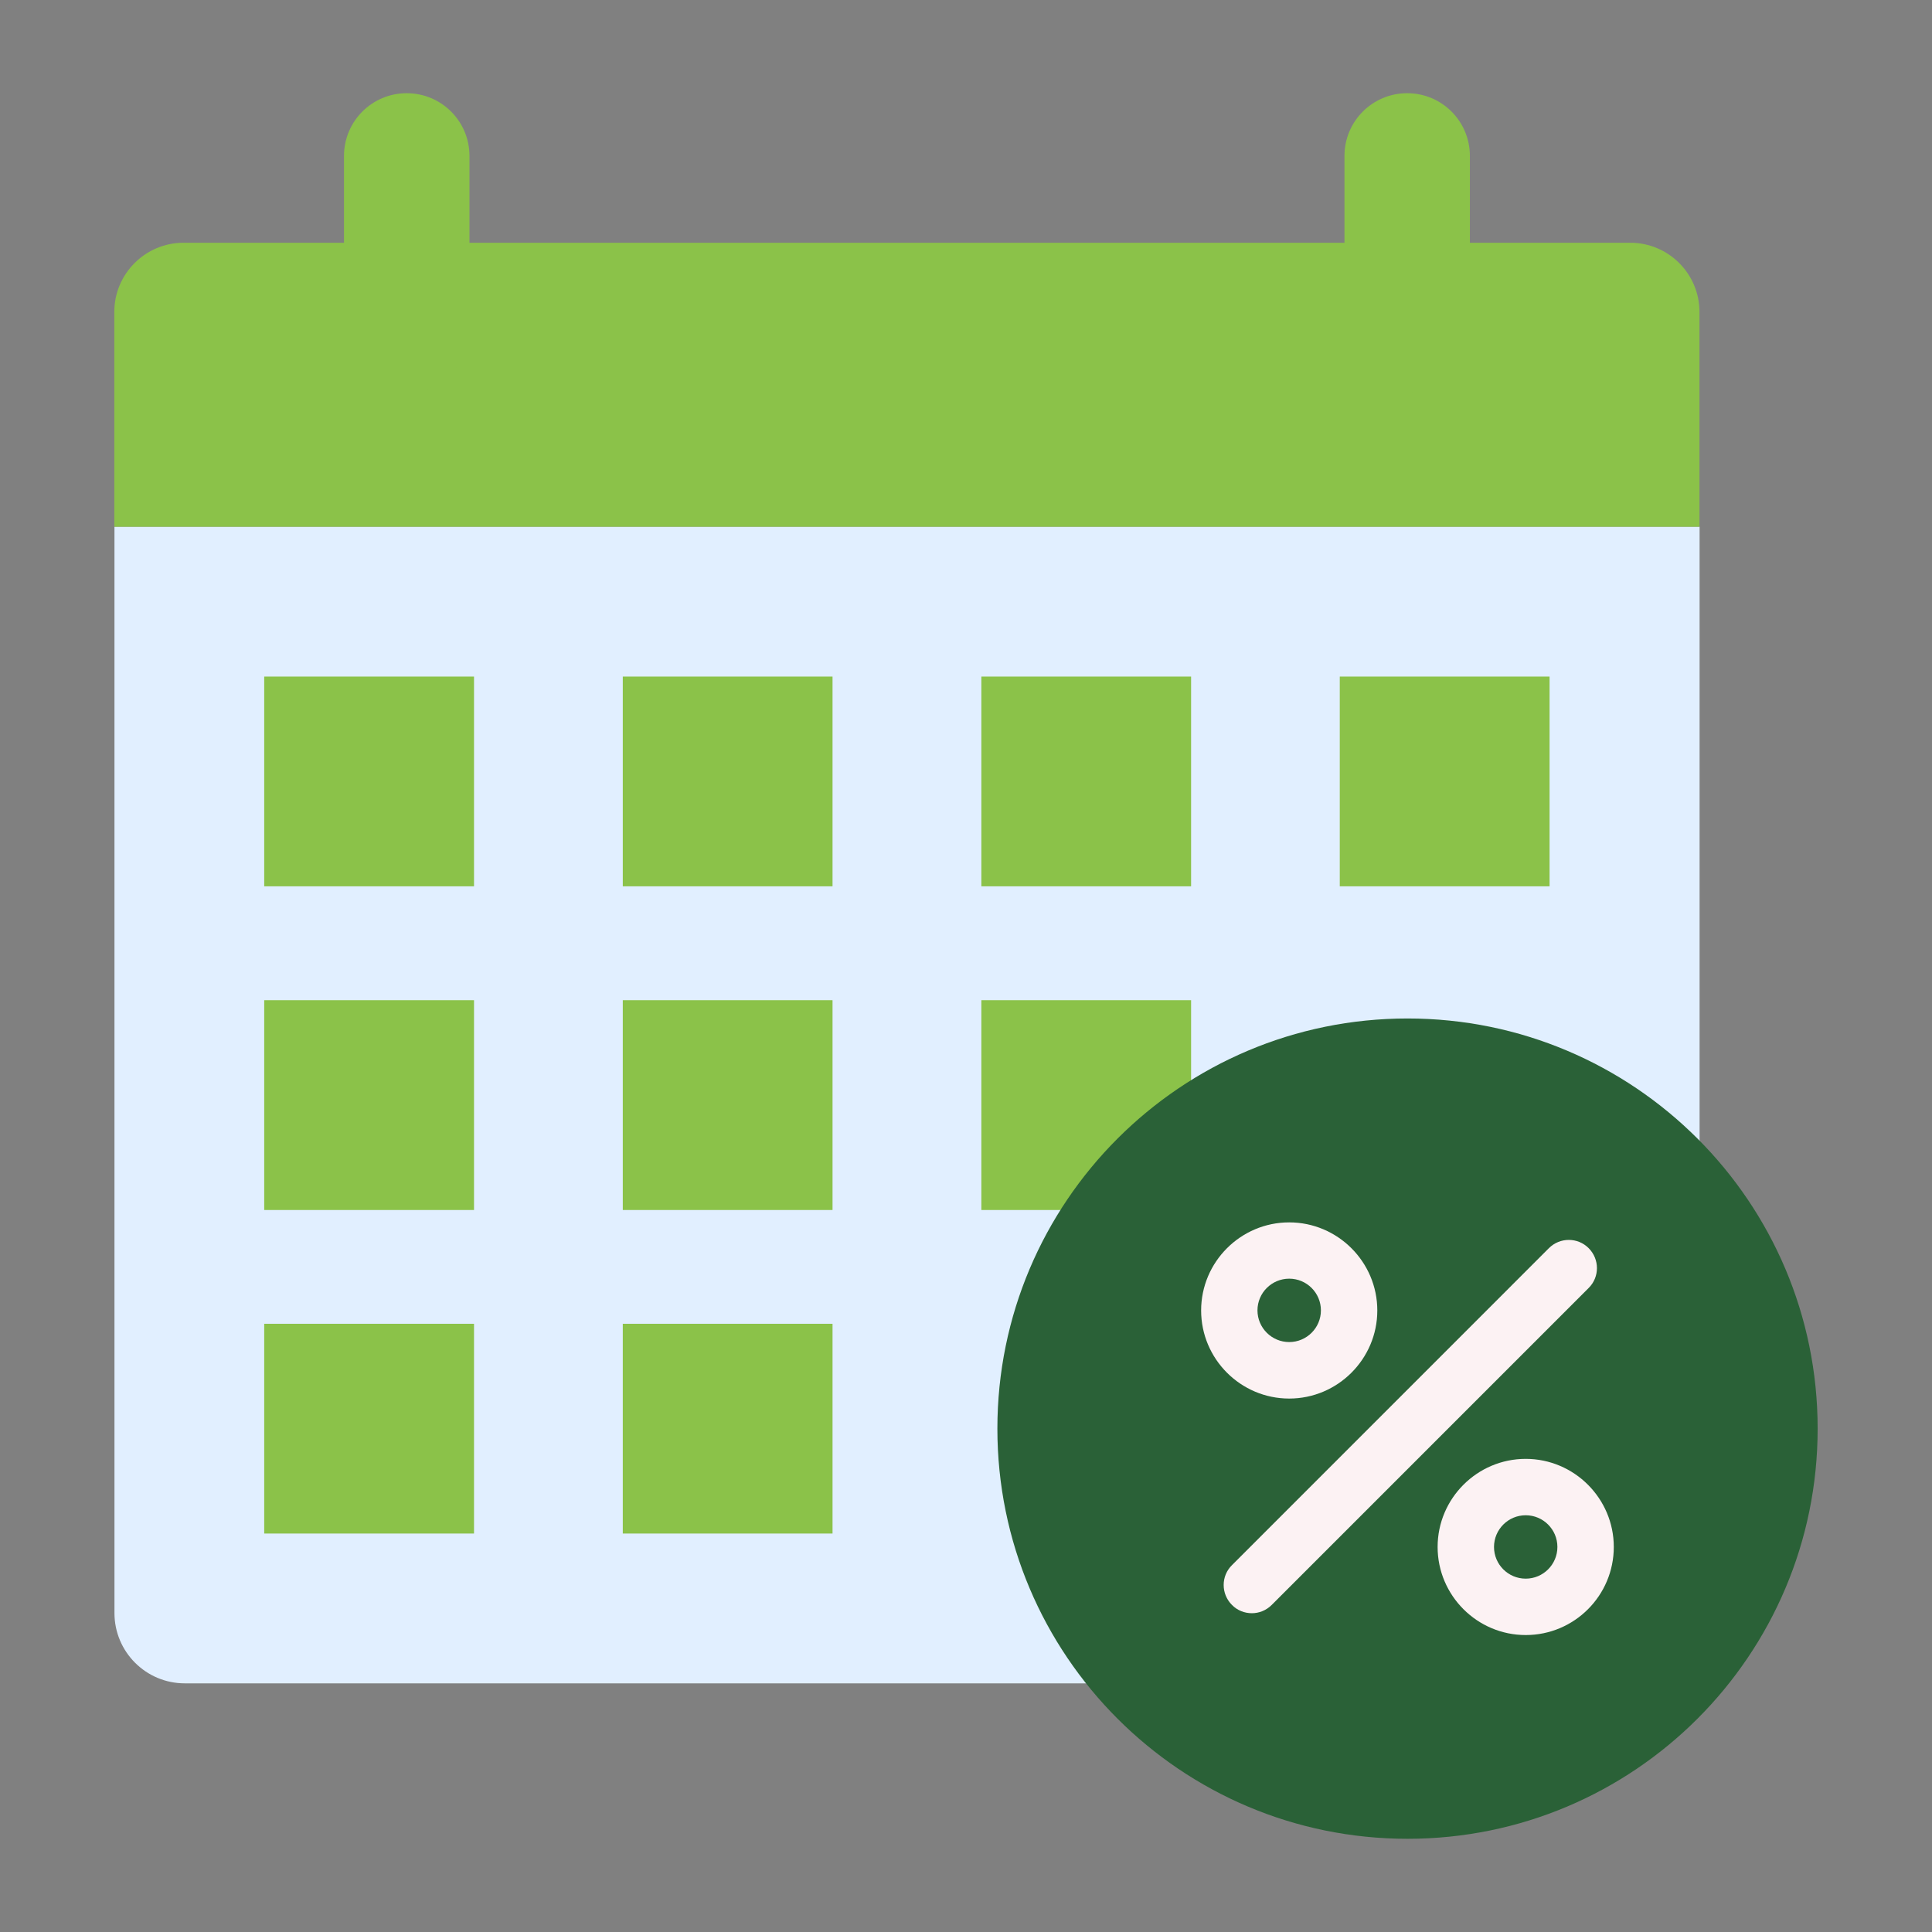 <svg width="37" height="37" viewBox="0 0 37 37" fill="none" xmlns="http://www.w3.org/2000/svg">
<rect x="0" y="0" width="37" height="37" fill="#808080" stroke="none"/>
<path d="M2.192 10.086H32.549V30.891C32.549 31.635 31.946 32.238 31.202 32.238H3.539C2.795 32.238 2.192 31.635 2.192 30.891V10.086Z" fill="#E1EFFF"/>
<path d="M5.06 12.957H9.078V16.974H5.06V12.957Z" fill="#8BC249"/>
<path d="M11.927 12.957H15.944V16.974H11.927V12.957Z" fill="#8BC249"/>
<path d="M18.794 12.957H22.811V16.974H18.794V12.957Z" fill="#8BC249"/>
<path d="M18.794 19.155H22.811V23.173H18.794V19.155Z" fill="#8BC249"/>
<path d="M25.658 12.957H29.676V16.974H25.658V12.957Z" fill="#8BC249"/>
<path d="M5.06 19.155H9.078V23.173H5.06V19.155Z" fill="#8BC249"/>
<path d="M11.927 19.155H15.944V23.173H11.927V19.155Z" fill="#8BC249"/>
<path d="M5.06 25.352H9.078V29.369H5.06V25.352Z" fill="#8BC249"/>
<path d="M11.927 25.352H15.944V29.369H11.927V25.352Z" fill="#8BC249"/>
<path d="M3.515 4.649C2.784 4.649 2.189 5.243 2.189 5.974V10.088H32.547V5.974C32.547 5.243 31.953 4.649 31.221 4.649H3.515Z" fill="#8BC249"/>
<path d="M7.789 7.515C7.125 7.515 6.588 6.978 6.588 6.314V2.986C6.588 2.322 7.125 1.785 7.789 1.785C8.453 1.785 8.991 2.322 8.991 2.986V6.314C8.989 6.978 8.451 7.515 7.789 7.515Z" fill="#8BC249"/>
<path d="M26.949 7.515C26.285 7.515 25.748 6.978 25.748 6.314V2.986C25.748 2.322 26.285 1.785 26.949 1.785C27.613 1.785 28.15 2.322 28.15 2.986V6.314C28.15 6.978 27.613 7.515 26.949 7.515Z" fill="#8BC249"/>
<path d="M26.956 35.215C31.294 35.215 34.81 31.698 34.81 27.36C34.81 23.022 31.294 19.505 26.956 19.505C22.617 19.505 19.101 23.022 19.101 27.36C19.101 31.698 22.617 35.215 26.956 35.215Z" fill="#2A6137"/>
<path d="M23.974 30.895C23.837 30.895 23.697 30.843 23.593 30.736C23.382 30.525 23.382 30.183 23.593 29.975L29.663 23.904C29.874 23.693 30.216 23.693 30.425 23.904C30.636 24.116 30.636 24.457 30.425 24.666L24.355 30.736C24.248 30.843 24.111 30.895 23.974 30.895Z" fill="#FCF2F3"/>
<path d="M24.69 26.784C23.76 26.784 23.003 26.026 23.003 25.097C23.003 24.168 23.76 23.41 24.69 23.41C25.619 23.41 26.377 24.168 26.377 25.097C26.377 26.026 25.619 26.784 24.69 26.784ZM24.69 24.488C24.355 24.488 24.082 24.76 24.082 25.095C24.082 25.43 24.355 25.702 24.69 25.702C25.025 25.702 25.297 25.43 25.297 25.095C25.297 24.76 25.025 24.488 24.69 24.488Z" fill="#FCF2F3"/>
<path d="M29.219 31.313C28.29 31.313 27.532 30.556 27.532 29.626C27.532 28.697 28.29 27.939 29.219 27.939C30.148 27.939 30.906 28.697 30.906 29.626C30.906 30.556 30.151 31.313 29.219 31.313ZM29.219 29.019C28.884 29.019 28.612 29.291 28.612 29.626C28.612 29.961 28.884 30.233 29.219 30.233C29.554 30.233 29.826 29.961 29.826 29.626C29.826 29.291 29.554 29.019 29.219 29.019Z" fill="#FCF2F3"/>
</svg>

